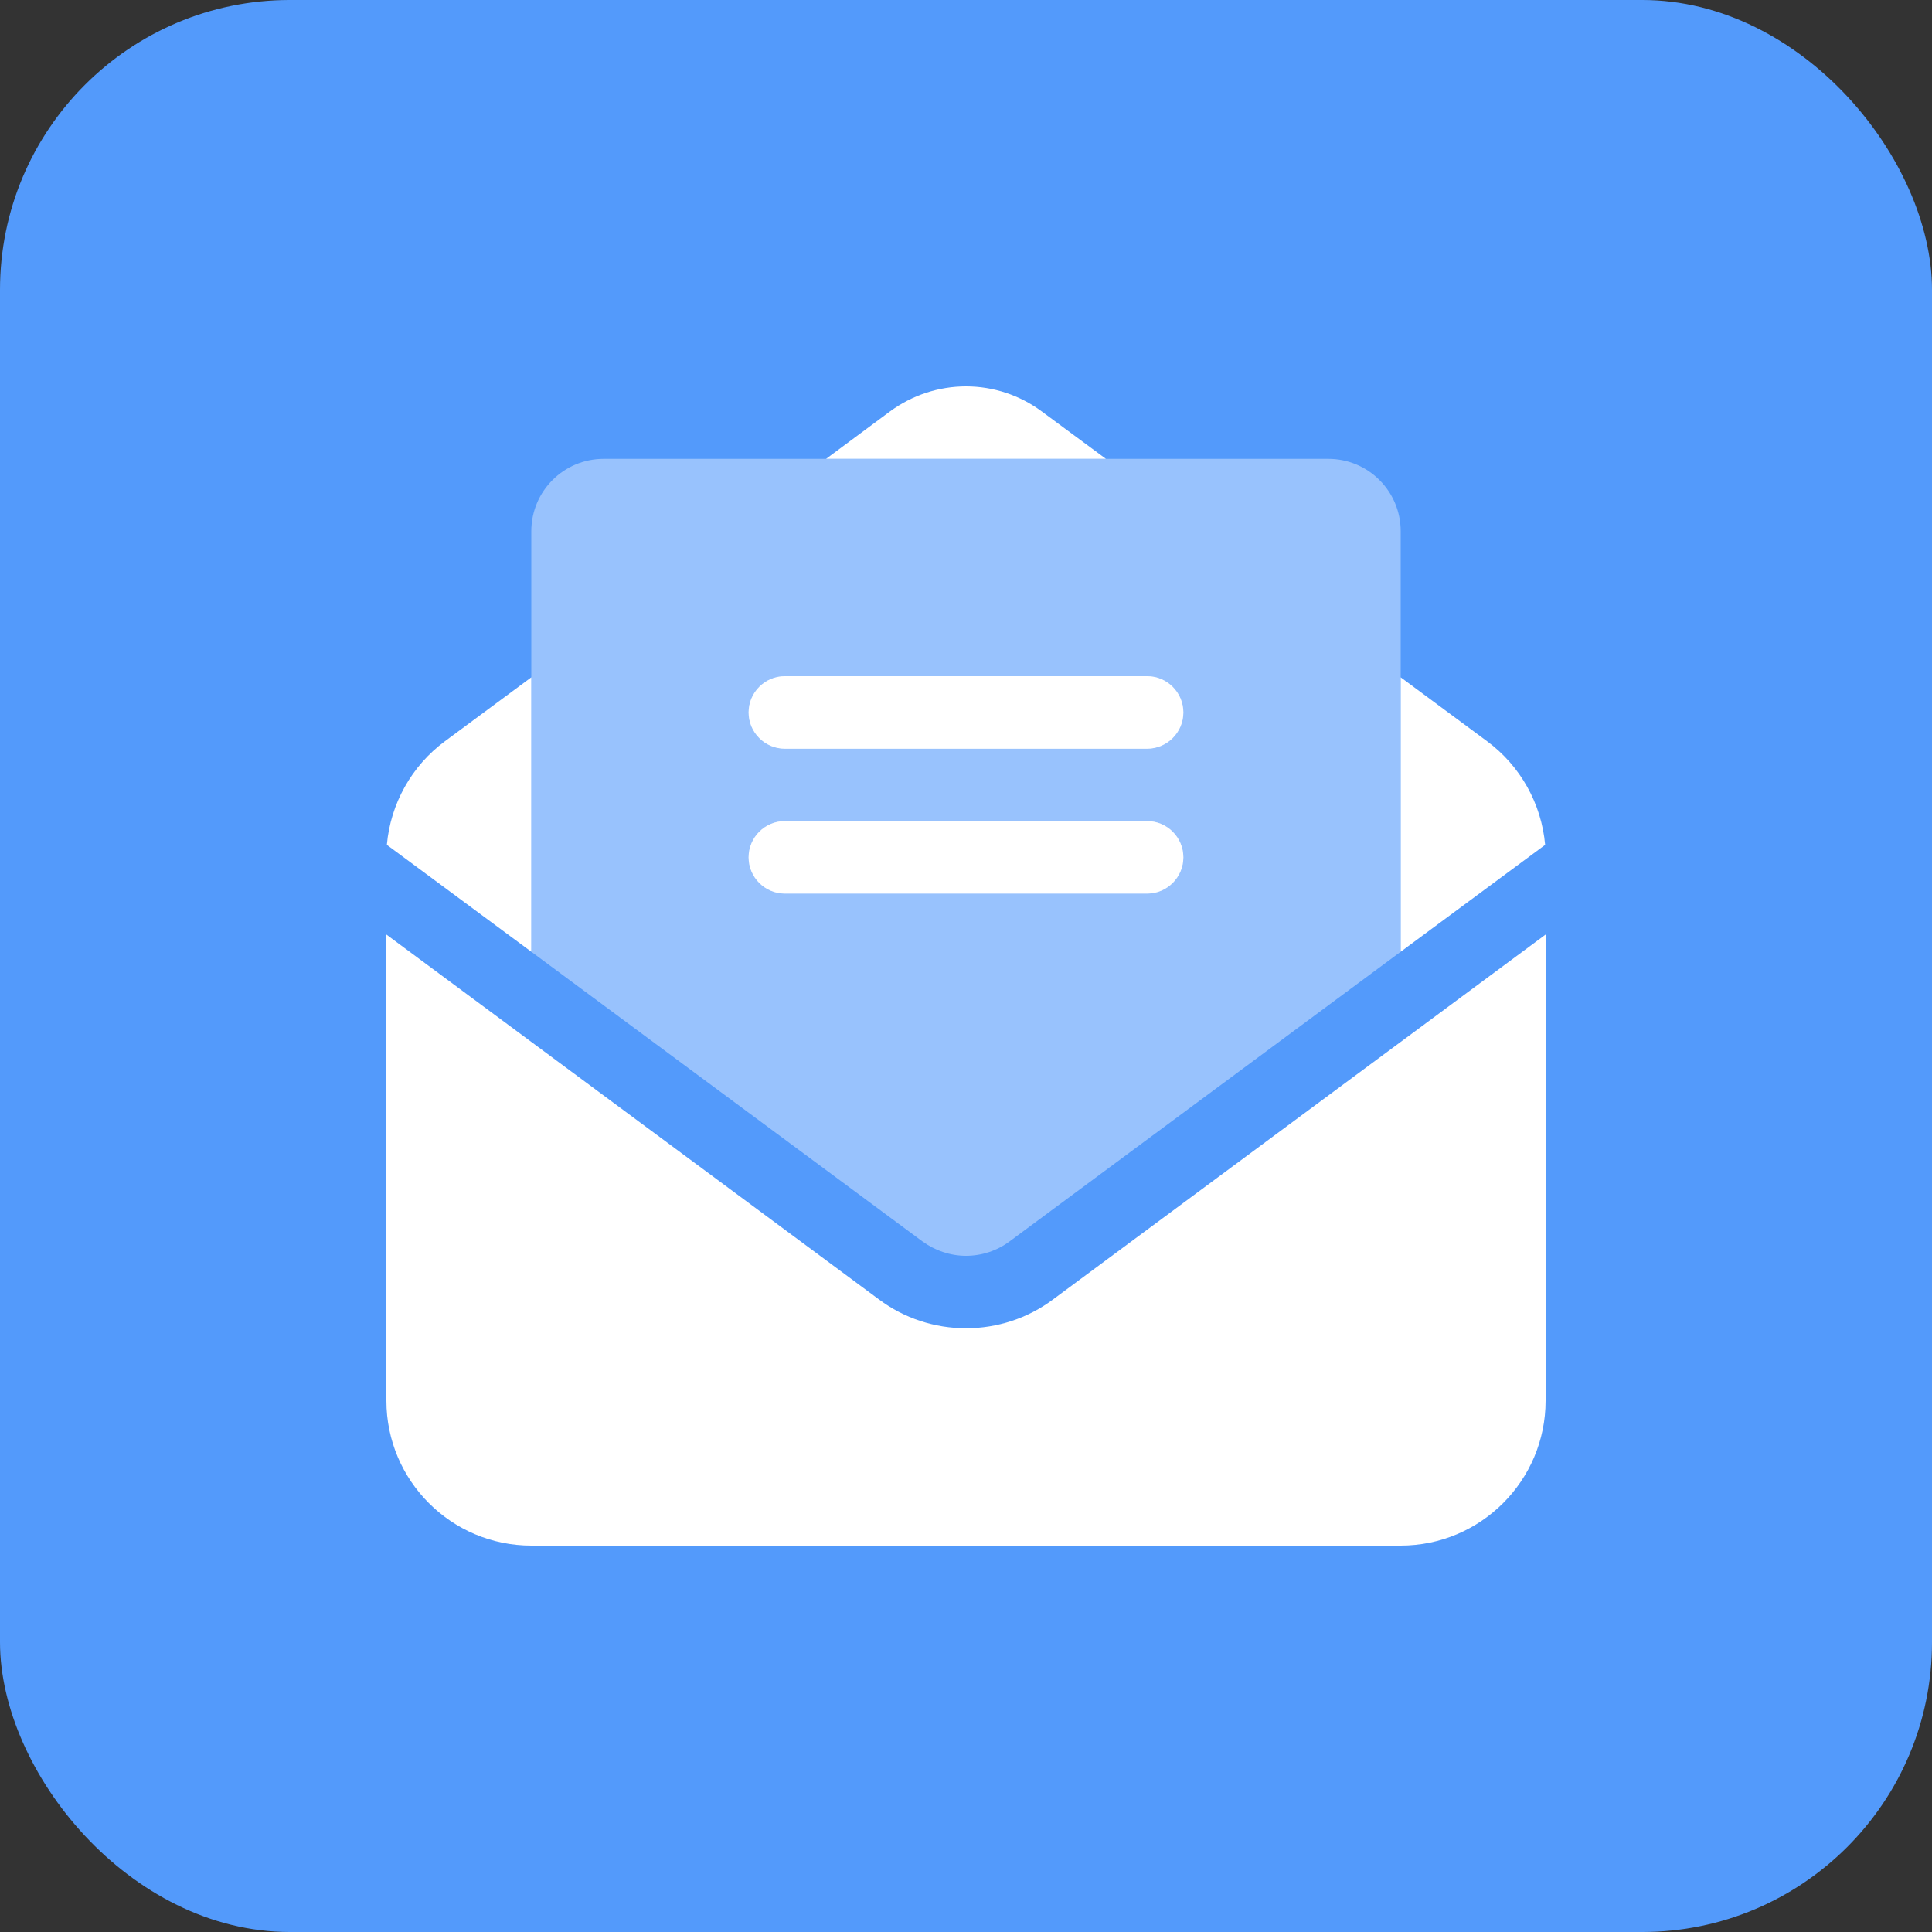 <?xml version="1.0" encoding="UTF-8"?>
<svg xmlns="http://www.w3.org/2000/svg" id="Layer_1" data-name="Layer 1" viewBox="0 0 500 500">
  <rect x="0" y="0" width="500" height="500" fill="#333333" stroke="none"/>
  <rect width="500" height="500" rx="75" ry="75" style="fill: #539afb; stroke-width: 0px;"></rect>
  <g>
    <path d="M156.25,118.75c-10.37,0-18.75,8.38-18.75,18.75v108.81l101.19,74.94c3.28,2.4,7.27,3.75,11.31,3.75s8.03-1.29,11.31-3.75l101.19-74.94v-108.81c0-10.37-8.38-18.75-18.75-18.75h-187.5Z" style="fill: #fff; isolation: isolate; opacity: .4; stroke-width: 0px;"></path>
    <path d="M203.12,175h93.75c5.16,0,9.38,4.22,9.38,9.38s-4.22,9.38-9.38,9.38h-93.75c-5.16,0-9.38-4.22-9.38-9.38s4.22-9.38,9.38-9.38Z" style="fill: #fff; isolation: isolate; opacity: .4; stroke-width: 0px;"></path>
    <path d="M203.12,212.5h93.75c5.16,0,9.38,4.22,9.38,9.38s-4.22,9.38-9.38,9.38h-93.75c-5.16,0-9.38-4.22-9.38-9.38s4.22-9.38,9.38-9.38Z" style="fill: #fff; isolation: isolate; opacity: .4; stroke-width: 0px;"></path>
    <path d="M399.88,218.65c-.94-10.61-6.39-20.45-15.06-26.84l-22.32-16.52v71.02l37.38-27.66h0Z" style="fill: #fff; stroke-width: 0px;"></path>
    <path d="M400,362.5v-120.64l-127.5,94.45c-6.5,4.86-14.41,7.44-22.5,7.44s-16-2.58-22.5-7.44l-127.5-94.45v120.64h0c0,20.68,16.82,37.5,37.5,37.5h225c20.68,0,37.5-16.82,37.5-37.5h0Z" style="fill: #fff; stroke-width: 0px;"></path>
    <path d="M137.5,246.31v-71.02l-22.32,16.52c-8.67,6.39-14.12,16.23-15.06,26.84l37.38,27.66Z" style="fill: #fff; stroke-width: 0px;"></path>
    <path d="M269.63,106.5c-5.68-4.22-12.54-6.5-19.63-6.5s-13.95,2.29-19.63,6.45l-16.58,12.3h72.42l-16.58-12.25Z" style="fill: #fff; stroke-width: 0px;"></path>
    <path d="M203.12,175c-5.16,0-9.38,4.22-9.38,9.38s4.22,9.38,9.38,9.38h93.75c5.16,0,9.38-4.22,9.38-9.38s-4.22-9.38-9.38-9.38h-93.75Z" style="fill: #fff; stroke-width: 0px;"></path>
    <path d="M203.12,212.5c-5.16,0-9.38,4.22-9.38,9.38s4.22,9.38,9.38,9.38h93.75c5.16,0,9.38-4.22,9.38-9.38s-4.22-9.38-9.38-9.38h-93.75Z" style="fill: #fff; stroke-width: 0px;"></path>
  </g>
</svg>
